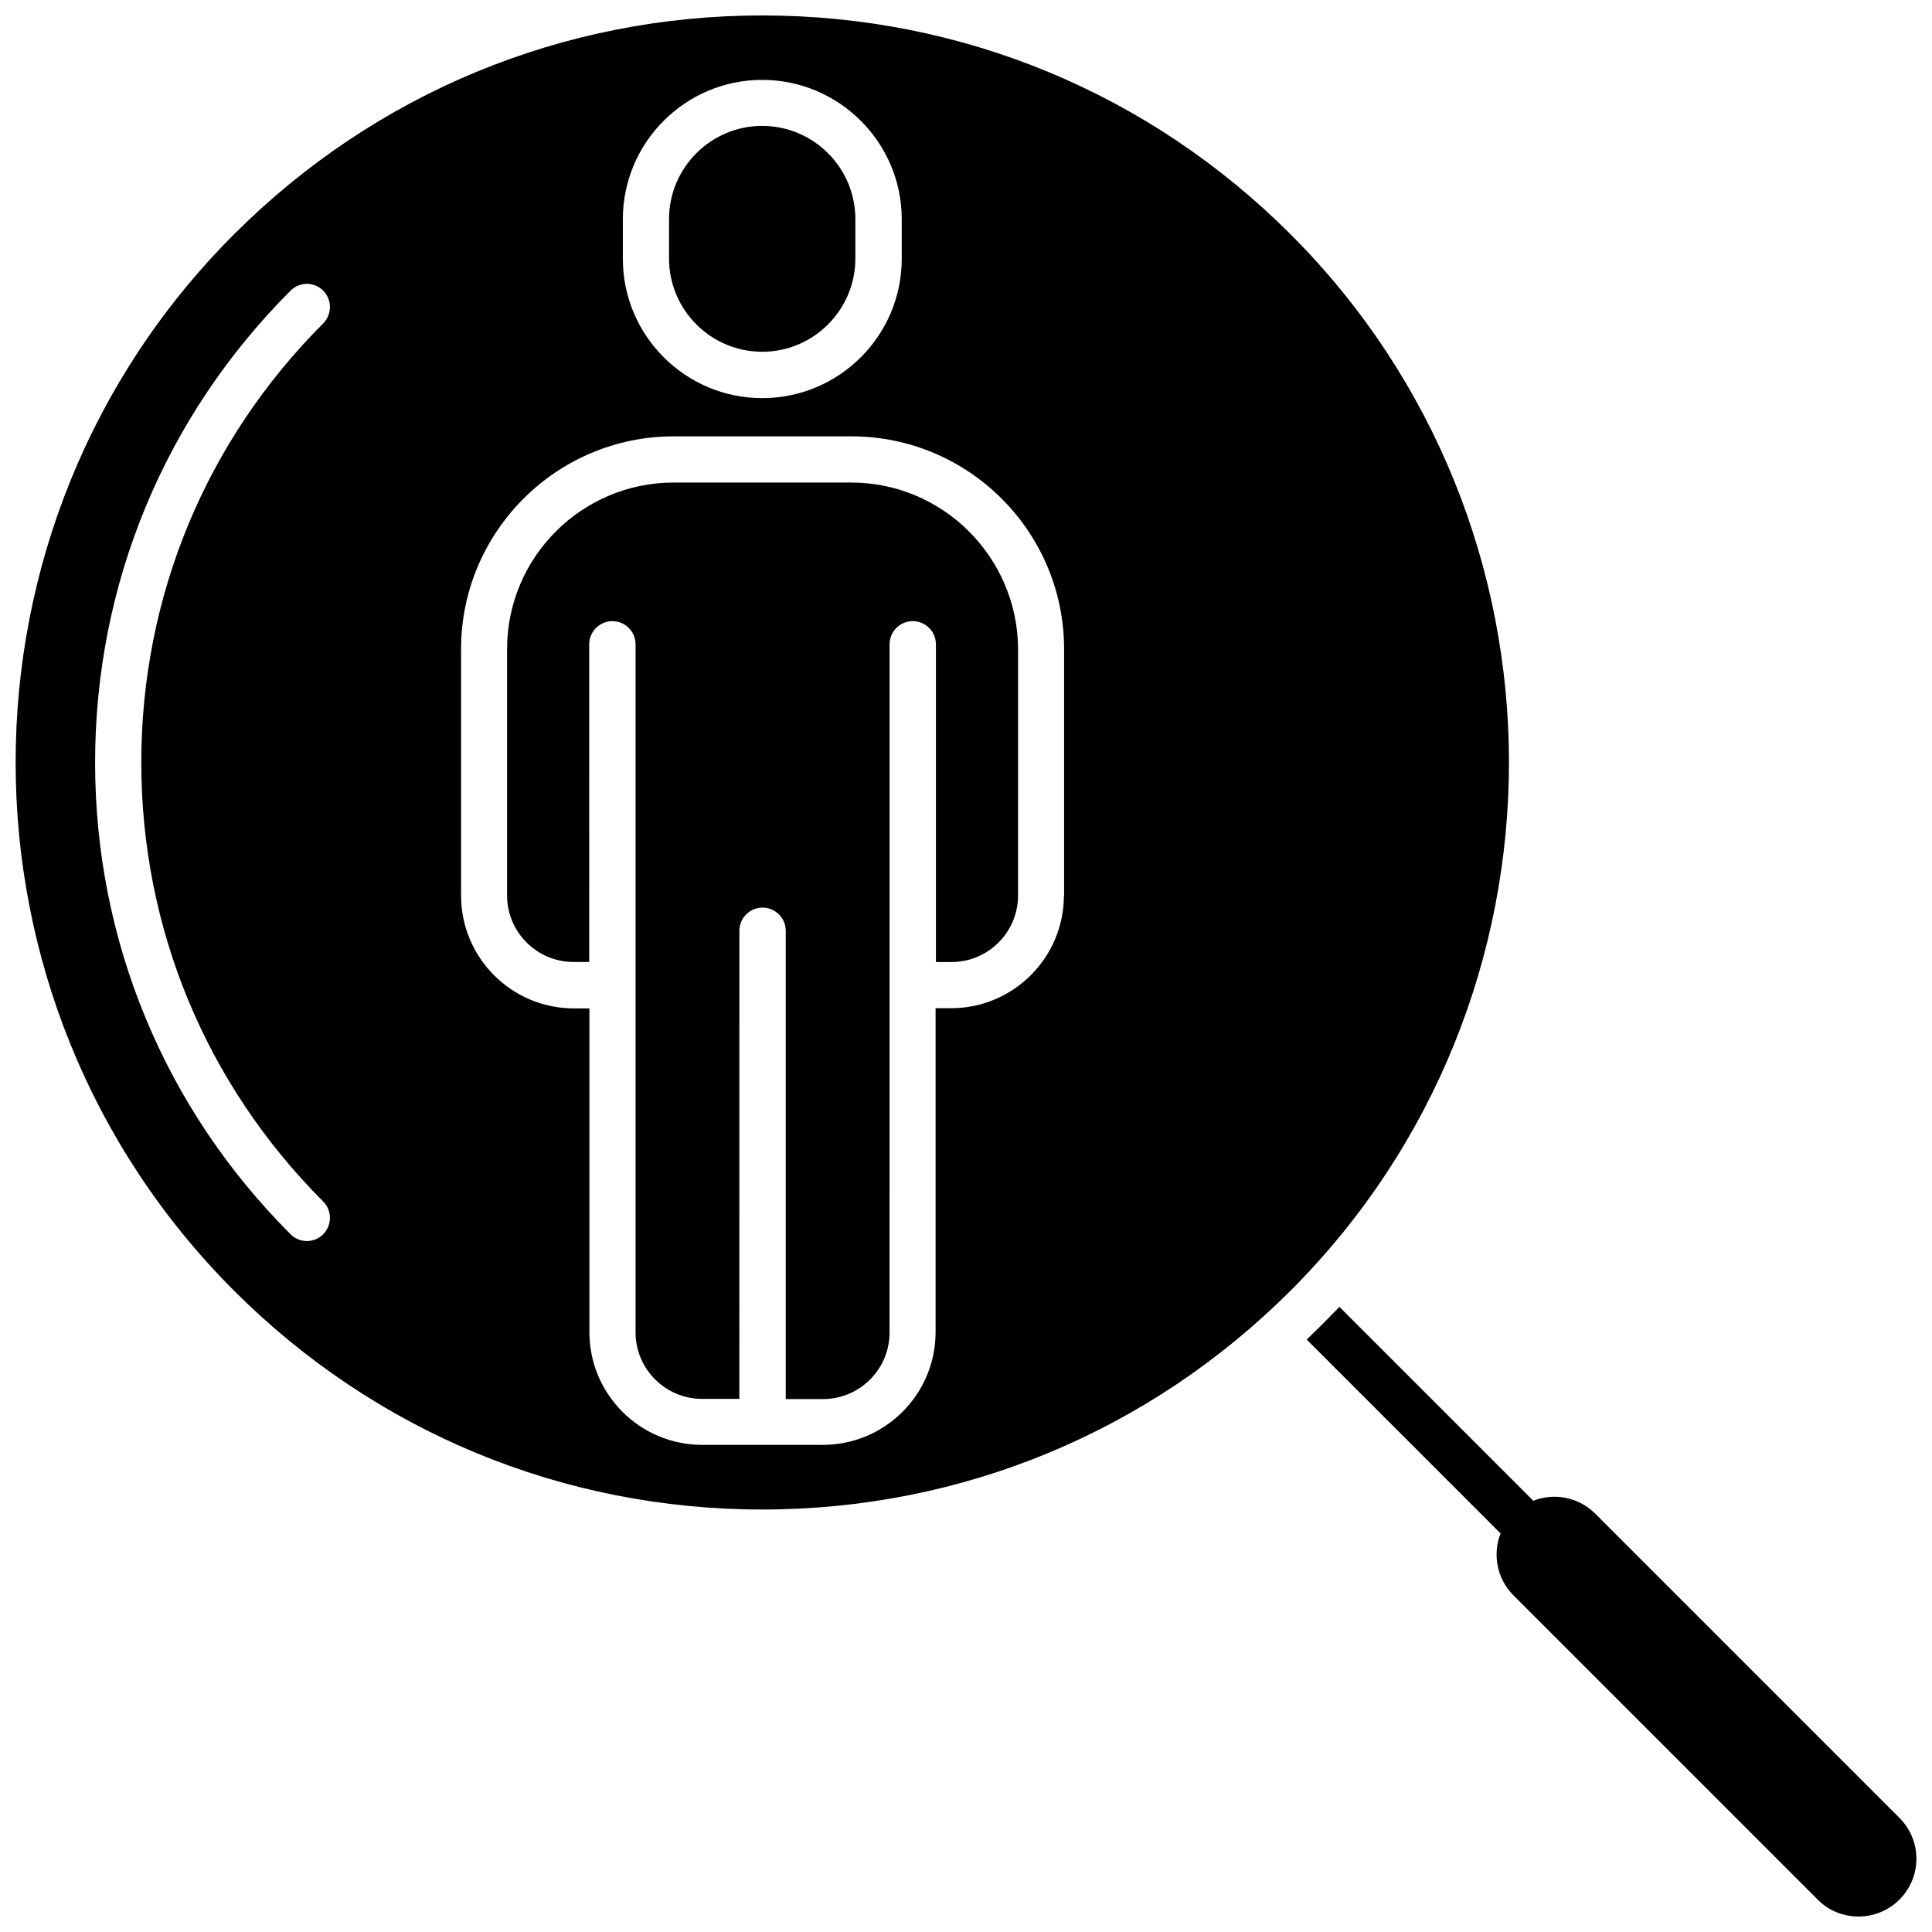 <?xml version="1.0" encoding="UTF-8"?>
<!-- Uploaded to: SVG Repo, www.svgrepo.com, Generator: SVG Repo Mixer Tools -->
<svg width="800px" height="800px" version="1.1" viewBox="144 144 512 512" xmlns="http://www.w3.org/2000/svg">
 <defs>
  <clipPath id="b">
   <path d="m148.09 148.09h395.91v396.91h-395.91z"/>
  </clipPath>
  <clipPath id="a">
   <path d="m490 490h161.9v161.9h-161.9z"/>
  </clipPath>
 </defs>
 <g clip-path="url(#b)">
  <path d="m486 206.08c-37.383-37.383-87.109-57.988-140.01-57.988-52.848 0-102.57 20.605-139.96 57.988-77.184 77.184-77.184 202.79 0 279.97 37.383 37.383 87.109 57.988 139.96 57.988 52.898 0 102.57-20.605 140.01-57.988 77.188-77.184 77.188-202.79 0.004-279.97zm-176.94-3.981c0-20.355 16.574-36.93 36.93-36.93 20.355 0 36.98 16.574 36.98 36.93v10.48c0 20.355-16.574 36.93-36.98 36.93-20.355 0-36.93-16.574-36.93-36.93zm-79.402 260.32c2.367 2.367 2.367 6.246 0 8.664-1.211 1.211-2.769 1.812-4.332 1.812s-3.125-0.605-4.332-1.812c-33.402-33.402-51.793-77.789-51.793-125 0-47.207 18.391-91.645 51.793-125.05 2.418-2.418 6.297-2.418 8.664 0 2.367 2.367 2.367 6.246 0 8.664-31.086 31.086-48.215 72.398-48.215 116.38 0 43.938 17.129 85.25 48.215 116.34zm196.29-81.113c0 16.473-13.402 29.875-29.875 29.875h-4.133v85.848c0 16.473-13.402 29.875-29.875 29.875h-31.992c-16.473 0-29.875-13.402-29.875-29.875v-85.797h-4.133c-16.473 0-29.875-13.402-29.875-29.875v-65.348c0-31.086 25.293-56.375 56.375-56.375h47.055c31.086 0 56.375 25.293 56.375 56.375l0.004 65.297z"/>
 </g>
 <path d="m369.57 271.88h-47.055c-24.336 0-44.133 19.801-44.133 44.133v65.293c0 9.723 7.91 17.633 17.633 17.633h4.133l-0.004-84.184c0-3.375 2.769-6.144 6.144-6.144s6.144 2.719 6.144 6.144v182.33c0 9.723 7.91 17.633 17.633 17.633h9.875l0.004-124.04c0-3.375 2.719-6.144 6.144-6.144 3.375 0 6.144 2.719 6.144 6.144v124.09h9.875c9.723 0 17.633-7.91 17.633-17.633l0.004-182.38c0-3.375 2.719-6.144 6.144-6.144 3.375 0 6.144 2.719 6.144 6.144v84.188h4.133c9.723 0 17.633-7.91 17.633-17.633l0.004-65.297c-0.102-24.332-19.902-44.133-44.234-44.133z"/>
 <path d="m345.99 237.22c13.602 0 24.688-11.082 24.688-24.688v-10.48c0-13.602-11.082-24.688-24.688-24.688-13.602 0-24.688 11.082-24.688 24.688v10.48c0.004 13.602 11.086 24.688 24.688 24.688z"/>
 <g clip-path="url(#a)">
  <path d="m647.37 625.75-80.609-80.609c-4.434-4.434-10.934-5.594-16.426-3.426l-51.387-51.387c-1.41 1.461-2.82 2.922-4.281 4.383-1.461 1.461-2.922 2.871-4.383 4.281l51.387 51.387c-2.168 5.492-1.008 11.992 3.426 16.426l80.609 80.609c2.973 3.023 6.902 4.484 10.832 4.484 3.93 0 7.859-1.512 10.832-4.484 5.996-5.992 5.996-15.668 0-21.664z"/>
 </g>
</svg>